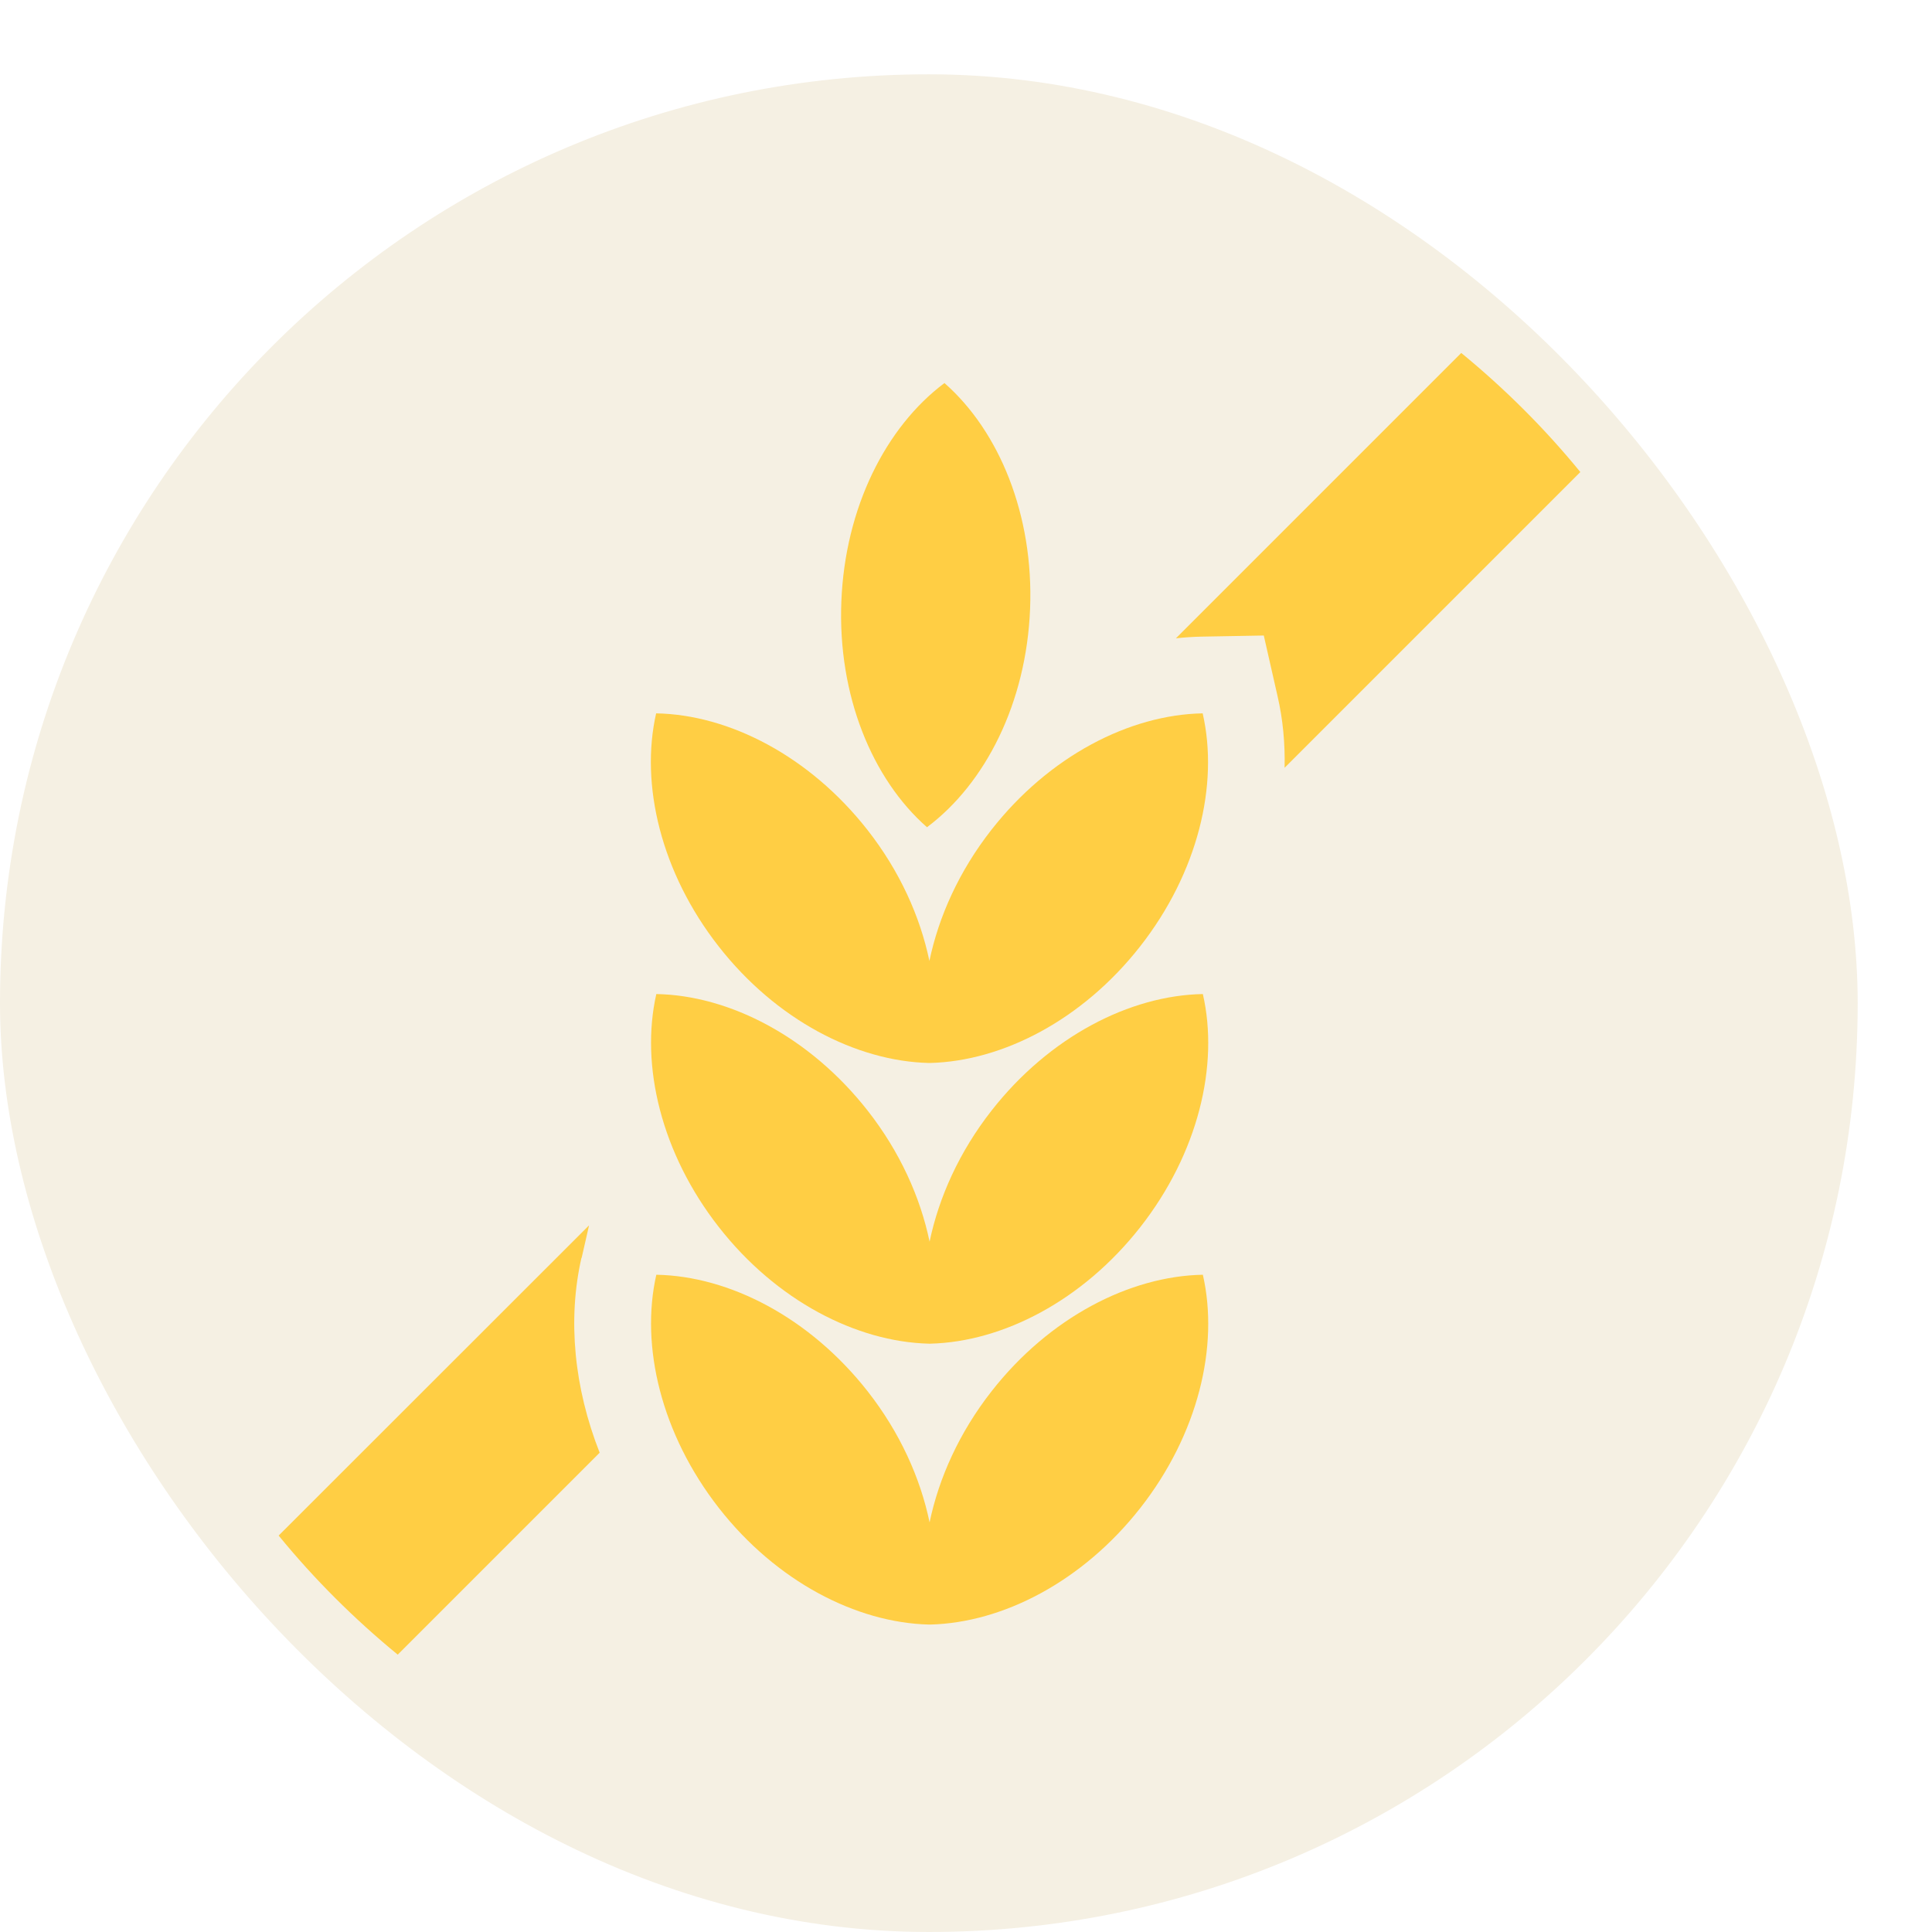 <svg width="208" height="208" viewBox="0 0 208 208" fill="none" xmlns="http://www.w3.org/2000/svg">
<g filter="url(#filter0_d_538_716)">
<rect x="8" width="200" height="200" rx="100" fill="#F5F0E3"/>
<path d="M114.74 111.58C111.28 116 109.08 120.9 108.08 125.68C107.08 120.88 104.88 116 101.42 111.58C95.18 103.62 86.52 99.16 78.66 99.02C76.92 106.68 79.18 116.18 85.4 124.12C91.58 132.02 100.18 136.46 108 136.66C108.02 136.66 108.06 136.66 108.08 136.66C108.1 136.66 108.14 136.66 108.16 136.66C115.98 136.46 124.56 132.02 130.76 124.12C137 116.16 139.26 106.68 137.5 99.02C129.64 99.16 120.96 103.62 114.74 111.58Z" fill="#FFCE44"/>
<path d="M114.74 141.8C111.28 146.22 109.08 151.12 108.08 155.9C107.08 151.1 104.88 146.22 101.42 141.8C95.18 133.84 86.52 129.38 78.66 129.24C76.92 136.9 79.18 146.4 85.4 154.36C91.58 162.26 100.18 166.7 108 166.9C108.02 166.9 108.06 166.9 108.08 166.9C108.1 166.9 108.14 166.9 108.16 166.9C115.98 166.7 124.56 162.26 130.76 154.36C137 146.4 139.26 136.92 137.5 129.24C129.64 129.38 120.96 133.84 114.74 141.8Z" fill="#FFCE44"/>
<path d="M107.98 106.44C108 106.44 108.04 106.44 108.06 106.44C108.08 106.44 108.12 106.44 108.14 106.44C115.96 106.24 124.54 101.8 130.74 93.9C136.98 85.94 139.24 76.46 137.48 68.8C129.62 68.94 120.94 73.4 114.72 81.36C111.26 85.78 109.06 90.68 108.06 95.46C107.06 90.66 104.86 85.78 101.4 81.36C95.16 73.4 86.5 68.94 78.64 68.8C76.9 76.46 79.16 85.96 85.38 93.9C91.56 101.8 100.16 106.24 107.98 106.44Z" fill="#FFCE44"/>
<path d="M118.9 57.54C119.3 47.44 115.58 38.42 109.68 33.24C103.38 37.96 98.98 46.64 98.58 56.76C98.18 66.86 101.9 75.88 107.8 81.06C114.1 76.34 118.5 67.66 118.9 57.54Z" fill="#FFCE44"/>
<path d="M70.62 127.42L71.42 123.92L38 157.32C41.84 162.02 46.14 166.3 50.82 170.14L72.56 148.4C69.82 141.44 69.08 134.1 70.6 127.42H70.62Z" fill="#FFCE44"/>
<path d="M137.36 60.54L144.06 60.42L145.54 66.94C146.12 69.44 146.36 72.04 146.3 74.66L178.14 42.82C174.3 38.12 170 33.84 165.32 30L134.6 60.72C135.52 60.62 136.42 60.56 137.34 60.54H137.36Z" fill="#FFCE44"/>
</g>
<defs>
<filter id="filter0_d_538_716" x="0" y="0" width="208" height="208" filterUnits="userSpaceOnUse" color-interpolation-filters="sRGB">
<feFlood flood-opacity="0" result="BackgroundImageFix"/>
<feColorMatrix in="SourceAlpha" type="matrix" values="0 0 0 0 0 0 0 0 0 0 0 0 0 0 0 0 0 0 127 0" result="hardAlpha"/>
<feOffset dx="-8" dy="8"/>
<feComposite in2="hardAlpha" operator="out"/>
<feColorMatrix type="matrix" values="0 0 0 0 0.314 0 0 0 0 0.298 0 0 0 0 0.337 0 0 0 0.2 0"/>
<feBlend mode="normal" in2="BackgroundImageFix" result="effect1_dropShadow_538_716"/>
<feBlend mode="normal" in="SourceGraphic" in2="effect1_dropShadow_538_716" result="shape"/>
</filter>
</defs>
</svg>
